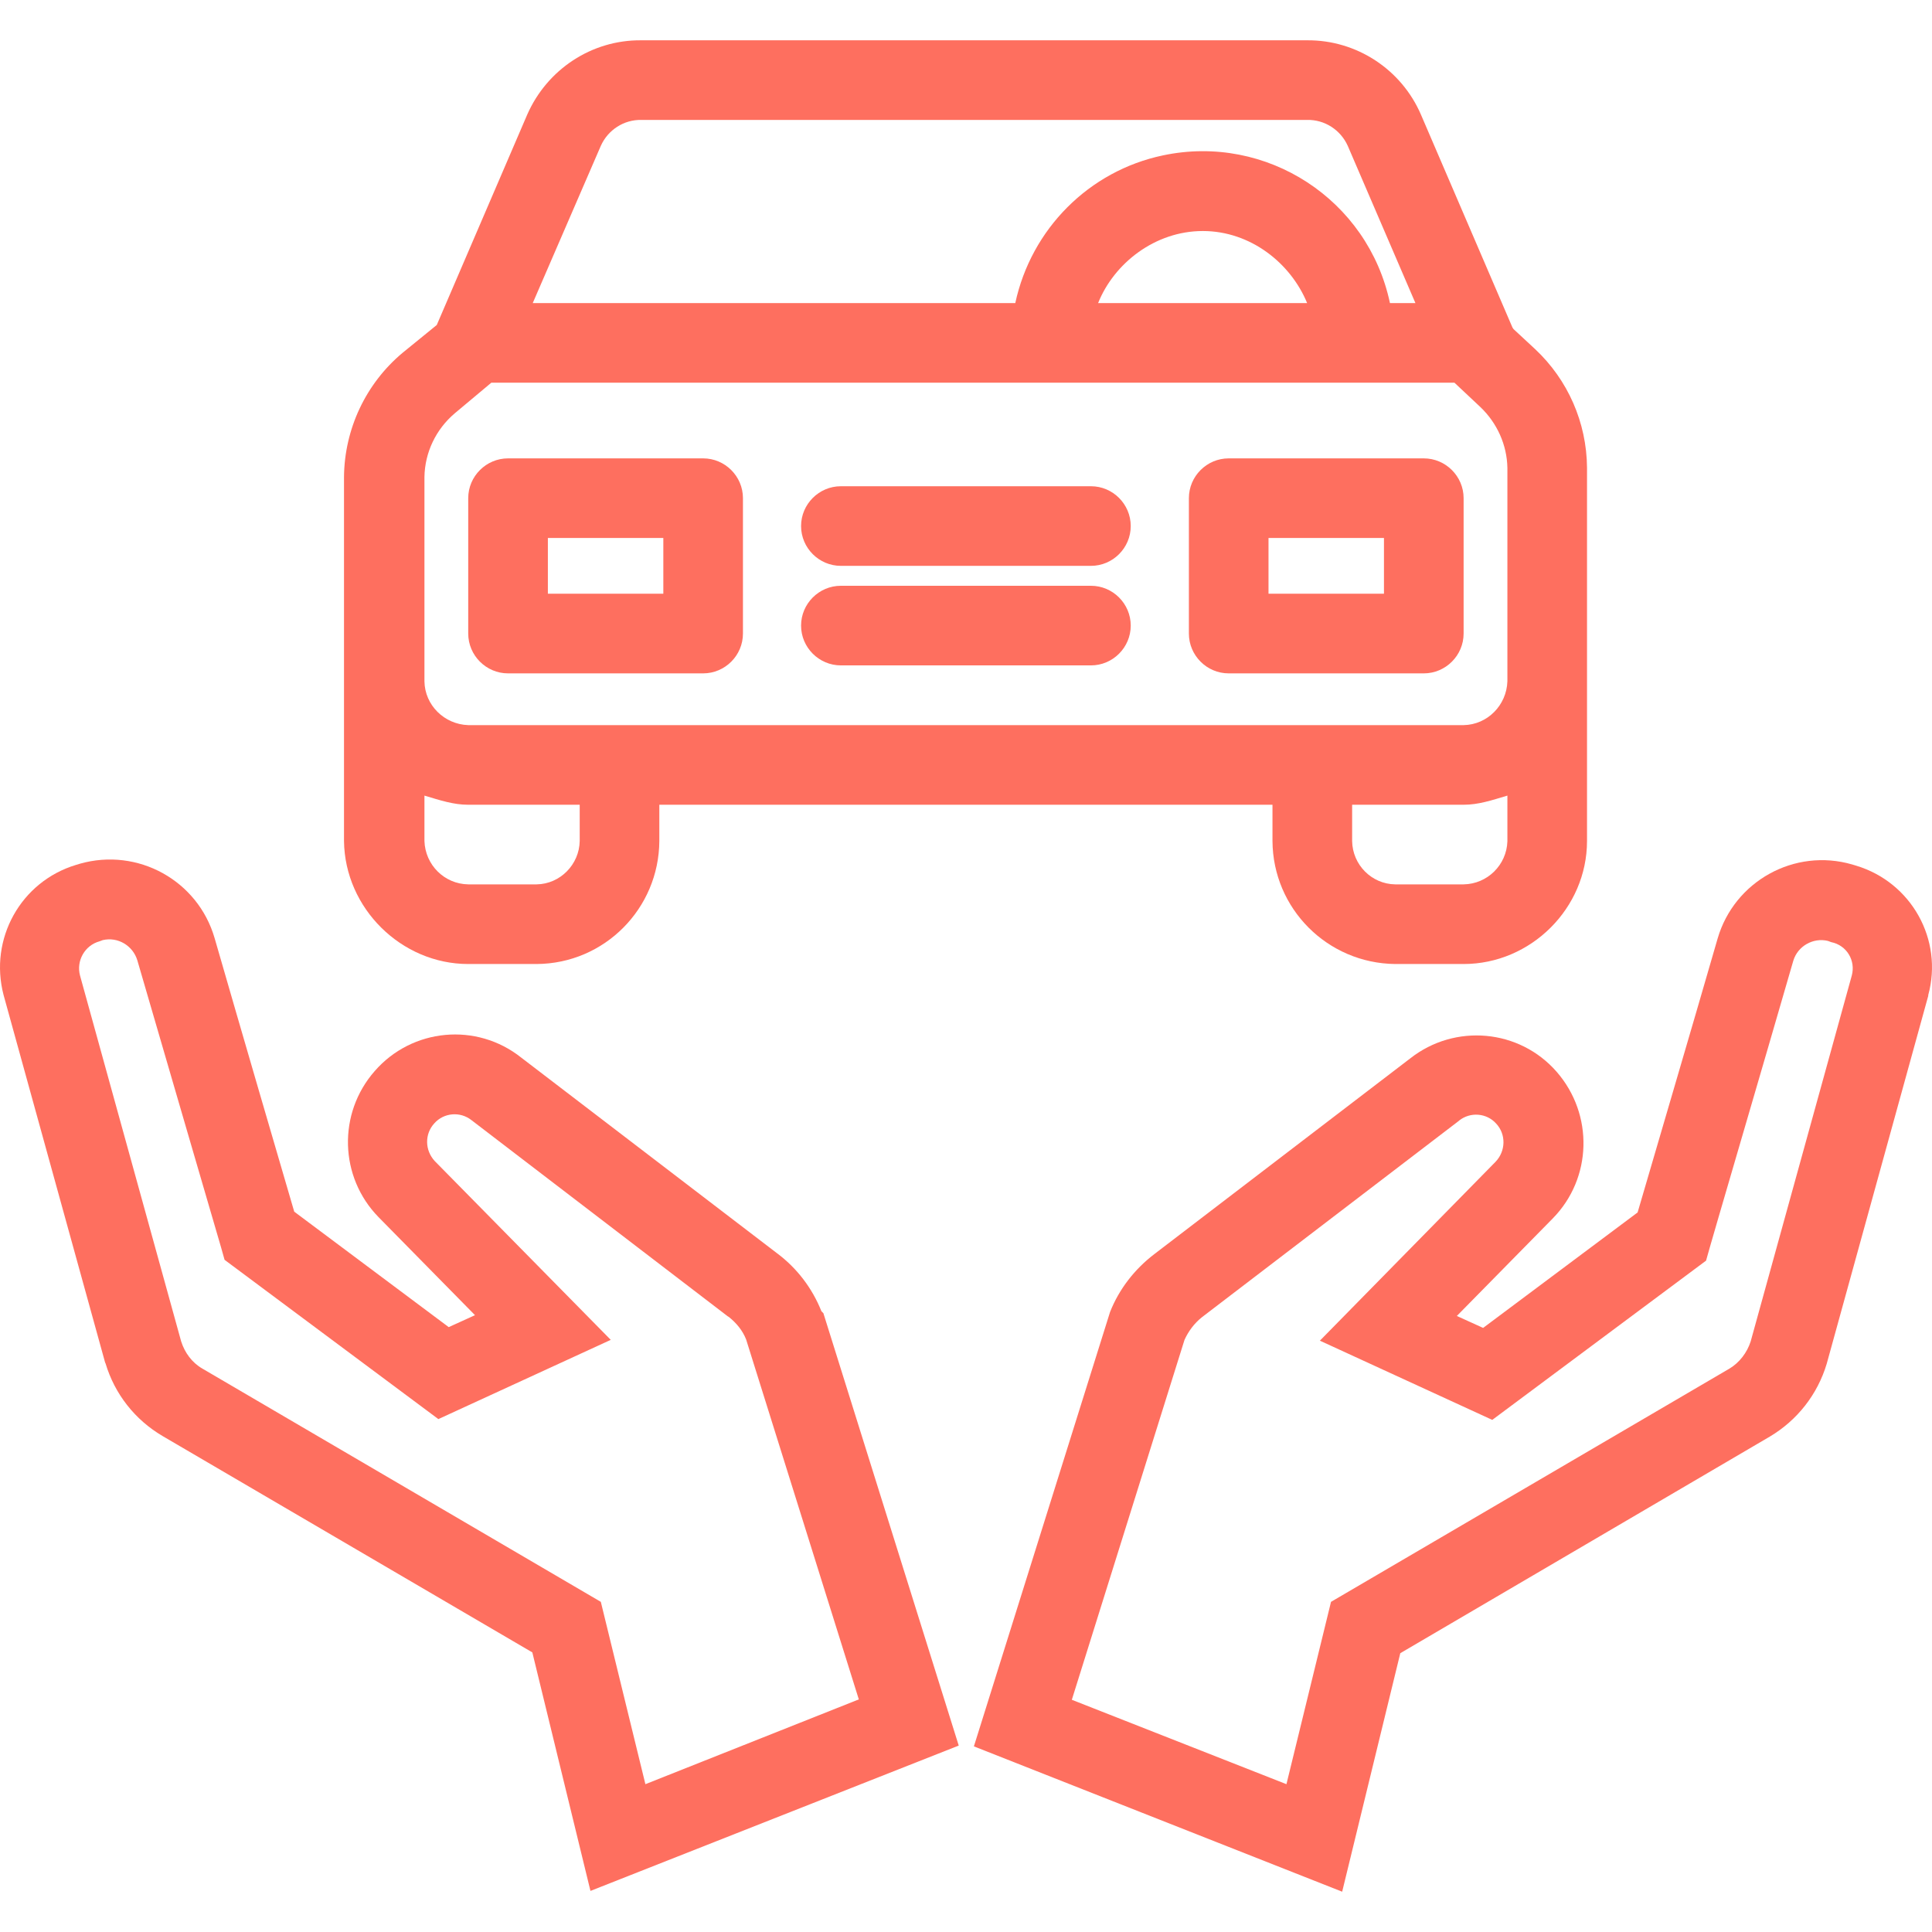 <svg width="71" height="71" viewBox="0 0 71 71" fill="none" xmlns="http://www.w3.org/2000/svg">
<g clip-path="url(#clip0)">
<path d="M68.213 31.813L68.067 31.769C65.946 31.154 63.736 32.383 63.122 34.49C62.215 37.636 60.649 42.948 60.181 44.557L54.504 48.8L53.538 48.361L57.064 44.776C58.513 43.299 58.571 40.958 57.21 39.392C55.835 37.812 53.465 37.607 51.826 38.895L42.432 46.079C41.701 46.635 41.13 47.366 40.794 48.215L35.79 64.178L49.324 69.519L51.46 60.754L65.038 52.795C66.048 52.195 66.794 51.244 67.131 50.117L70.862 36.597V36.568C71.418 34.534 70.247 32.427 68.213 31.813ZM68.052 35.851L64.336 49.298C64.204 49.707 63.926 50.073 63.561 50.293L48.914 58.867L47.276 65.568L39.389 62.466L43.53 49.239C43.676 48.917 43.895 48.625 44.173 48.405L53.611 41.192L53.626 41.177C54.035 40.855 54.635 40.899 54.986 41.294C55.352 41.689 55.338 42.304 54.957 42.699L48.505 49.269L54.84 52.18L62.697 46.328L62.829 45.859C62.844 45.786 64.819 39.056 65.902 35.31C66.063 34.768 66.633 34.447 67.175 34.578L67.292 34.622C67.877 34.739 68.199 35.31 68.052 35.851Z" fill="#FE6F5F"/>
<path d="M30.259 48.259L30.186 48.186C29.849 47.337 29.278 46.591 28.547 46.05L19.153 38.865C17.515 37.563 15.144 37.783 13.769 39.363C12.408 40.914 12.466 43.255 13.915 44.733L17.456 48.332L16.49 48.771L10.813 44.528C10.345 42.933 8.794 37.622 7.887 34.476C7.272 32.354 5.063 31.14 2.941 31.74L2.795 31.784C0.761 32.398 -0.409 34.505 0.132 36.568L3.863 50.073L3.878 50.102C4.214 51.229 4.96 52.18 5.985 52.78L19.563 60.725L21.699 69.49L35.233 64.149L30.259 48.259ZM22.08 58.867L7.433 50.293C7.053 50.073 6.789 49.708 6.658 49.298L2.941 35.851C2.795 35.31 3.117 34.739 3.658 34.593L3.775 34.549C4.331 34.417 4.887 34.754 5.048 35.295C6.131 39.026 8.106 45.772 8.121 45.83L8.253 46.298L16.11 52.151L22.445 49.239L15.978 42.67C15.612 42.275 15.598 41.675 15.963 41.28C16.315 40.885 16.915 40.841 17.324 41.163L26.747 48.376L26.776 48.391C27.054 48.61 27.288 48.888 27.42 49.225L31.561 62.452L23.718 65.568L22.08 58.867Z" fill="#FE6F5F"/>
<path d="M56.42 12.835L55.616 12.089C55.616 12.075 55.601 12.06 55.586 12.045L52.221 4.217C51.504 2.549 49.851 1.466 48.036 1.481H23.557C21.743 1.466 20.104 2.549 19.373 4.217L16.051 11.943L14.793 12.967C13.447 14.094 12.657 15.762 12.642 17.532V30.906C12.671 33.378 14.749 35.427 17.207 35.427H19.724C22.211 35.412 24.216 33.393 24.23 30.906V29.574H46.763V30.906C46.778 33.393 48.782 35.398 51.27 35.427H53.787C56.259 35.427 58.322 33.378 58.322 30.906V17.181C58.308 15.528 57.62 13.962 56.42 12.835ZM22.08 5.359C22.343 4.773 22.928 4.393 23.572 4.407H48.036C48.68 4.393 49.265 4.773 49.529 5.359L52.016 11.138H51.08C50.275 7.334 46.544 4.905 42.74 5.71C40.018 6.28 37.897 8.417 37.311 11.138H19.578L22.08 5.359ZM48.036 11.138H40.355C40.94 9.675 42.447 8.49 44.203 8.49C45.959 8.49 47.436 9.675 48.036 11.138ZM21.304 30.906C21.29 31.769 20.587 32.486 19.724 32.5H17.207C16.329 32.486 15.627 31.784 15.598 30.906V29.238C16.183 29.413 16.666 29.574 17.207 29.574H21.304V30.906ZM55.396 30.92C55.367 31.784 54.664 32.486 53.787 32.5H51.27C50.407 32.486 49.704 31.784 49.69 30.906V29.574H53.787C54.328 29.574 54.811 29.413 55.396 29.238V30.92ZM55.396 25.038C55.367 25.916 54.664 26.633 53.787 26.648H17.207C16.329 26.619 15.612 25.916 15.598 25.038V17.532C15.612 16.625 16.022 15.776 16.71 15.191L18.056 14.064H53.45L54.401 14.957C55.016 15.542 55.381 16.347 55.396 17.196V25.038Z" fill="#FE6F5F"/>
<path d="M25.84 16.845H18.67C17.866 16.845 17.207 17.503 17.207 18.308V23.282C17.207 24.087 17.866 24.746 18.67 24.746H25.84C26.645 24.746 27.303 24.087 27.303 23.282V18.308C27.303 17.503 26.645 16.845 25.84 16.845ZM24.377 21.819H20.134V19.771H24.377V21.819Z" fill="#FE6F5F"/>
<path d="M52.323 16.845H45.154C44.349 16.845 43.691 17.503 43.691 18.308V23.282C43.691 24.087 44.349 24.746 45.154 24.746H52.323C53.128 24.746 53.787 24.087 53.787 23.282V18.308C53.787 17.503 53.128 16.845 52.323 16.845ZM50.86 21.819H46.617V19.771H50.86V21.819Z" fill="#FE6F5F"/>
<path d="M40.091 21.527H30.902C30.098 21.527 29.439 22.185 29.439 22.99C29.439 23.795 30.098 24.453 30.902 24.453H40.091C40.896 24.453 41.554 23.795 41.554 22.99C41.554 22.185 40.896 21.527 40.091 21.527Z" fill="#FE6F5F"/>
<path d="M40.091 17.869H30.902C30.098 17.869 29.439 18.527 29.439 19.332C29.439 20.137 30.098 20.795 30.902 20.795H40.091C40.896 20.795 41.554 20.137 41.554 19.332C41.554 18.527 40.896 17.869 40.091 17.869Z" fill="#FE6F5F"/>
</g>
<defs>
<clipPath id="clip0">
<rect width="71" height="71" fill="white"/>
</clipPath>
</defs>
</svg>
